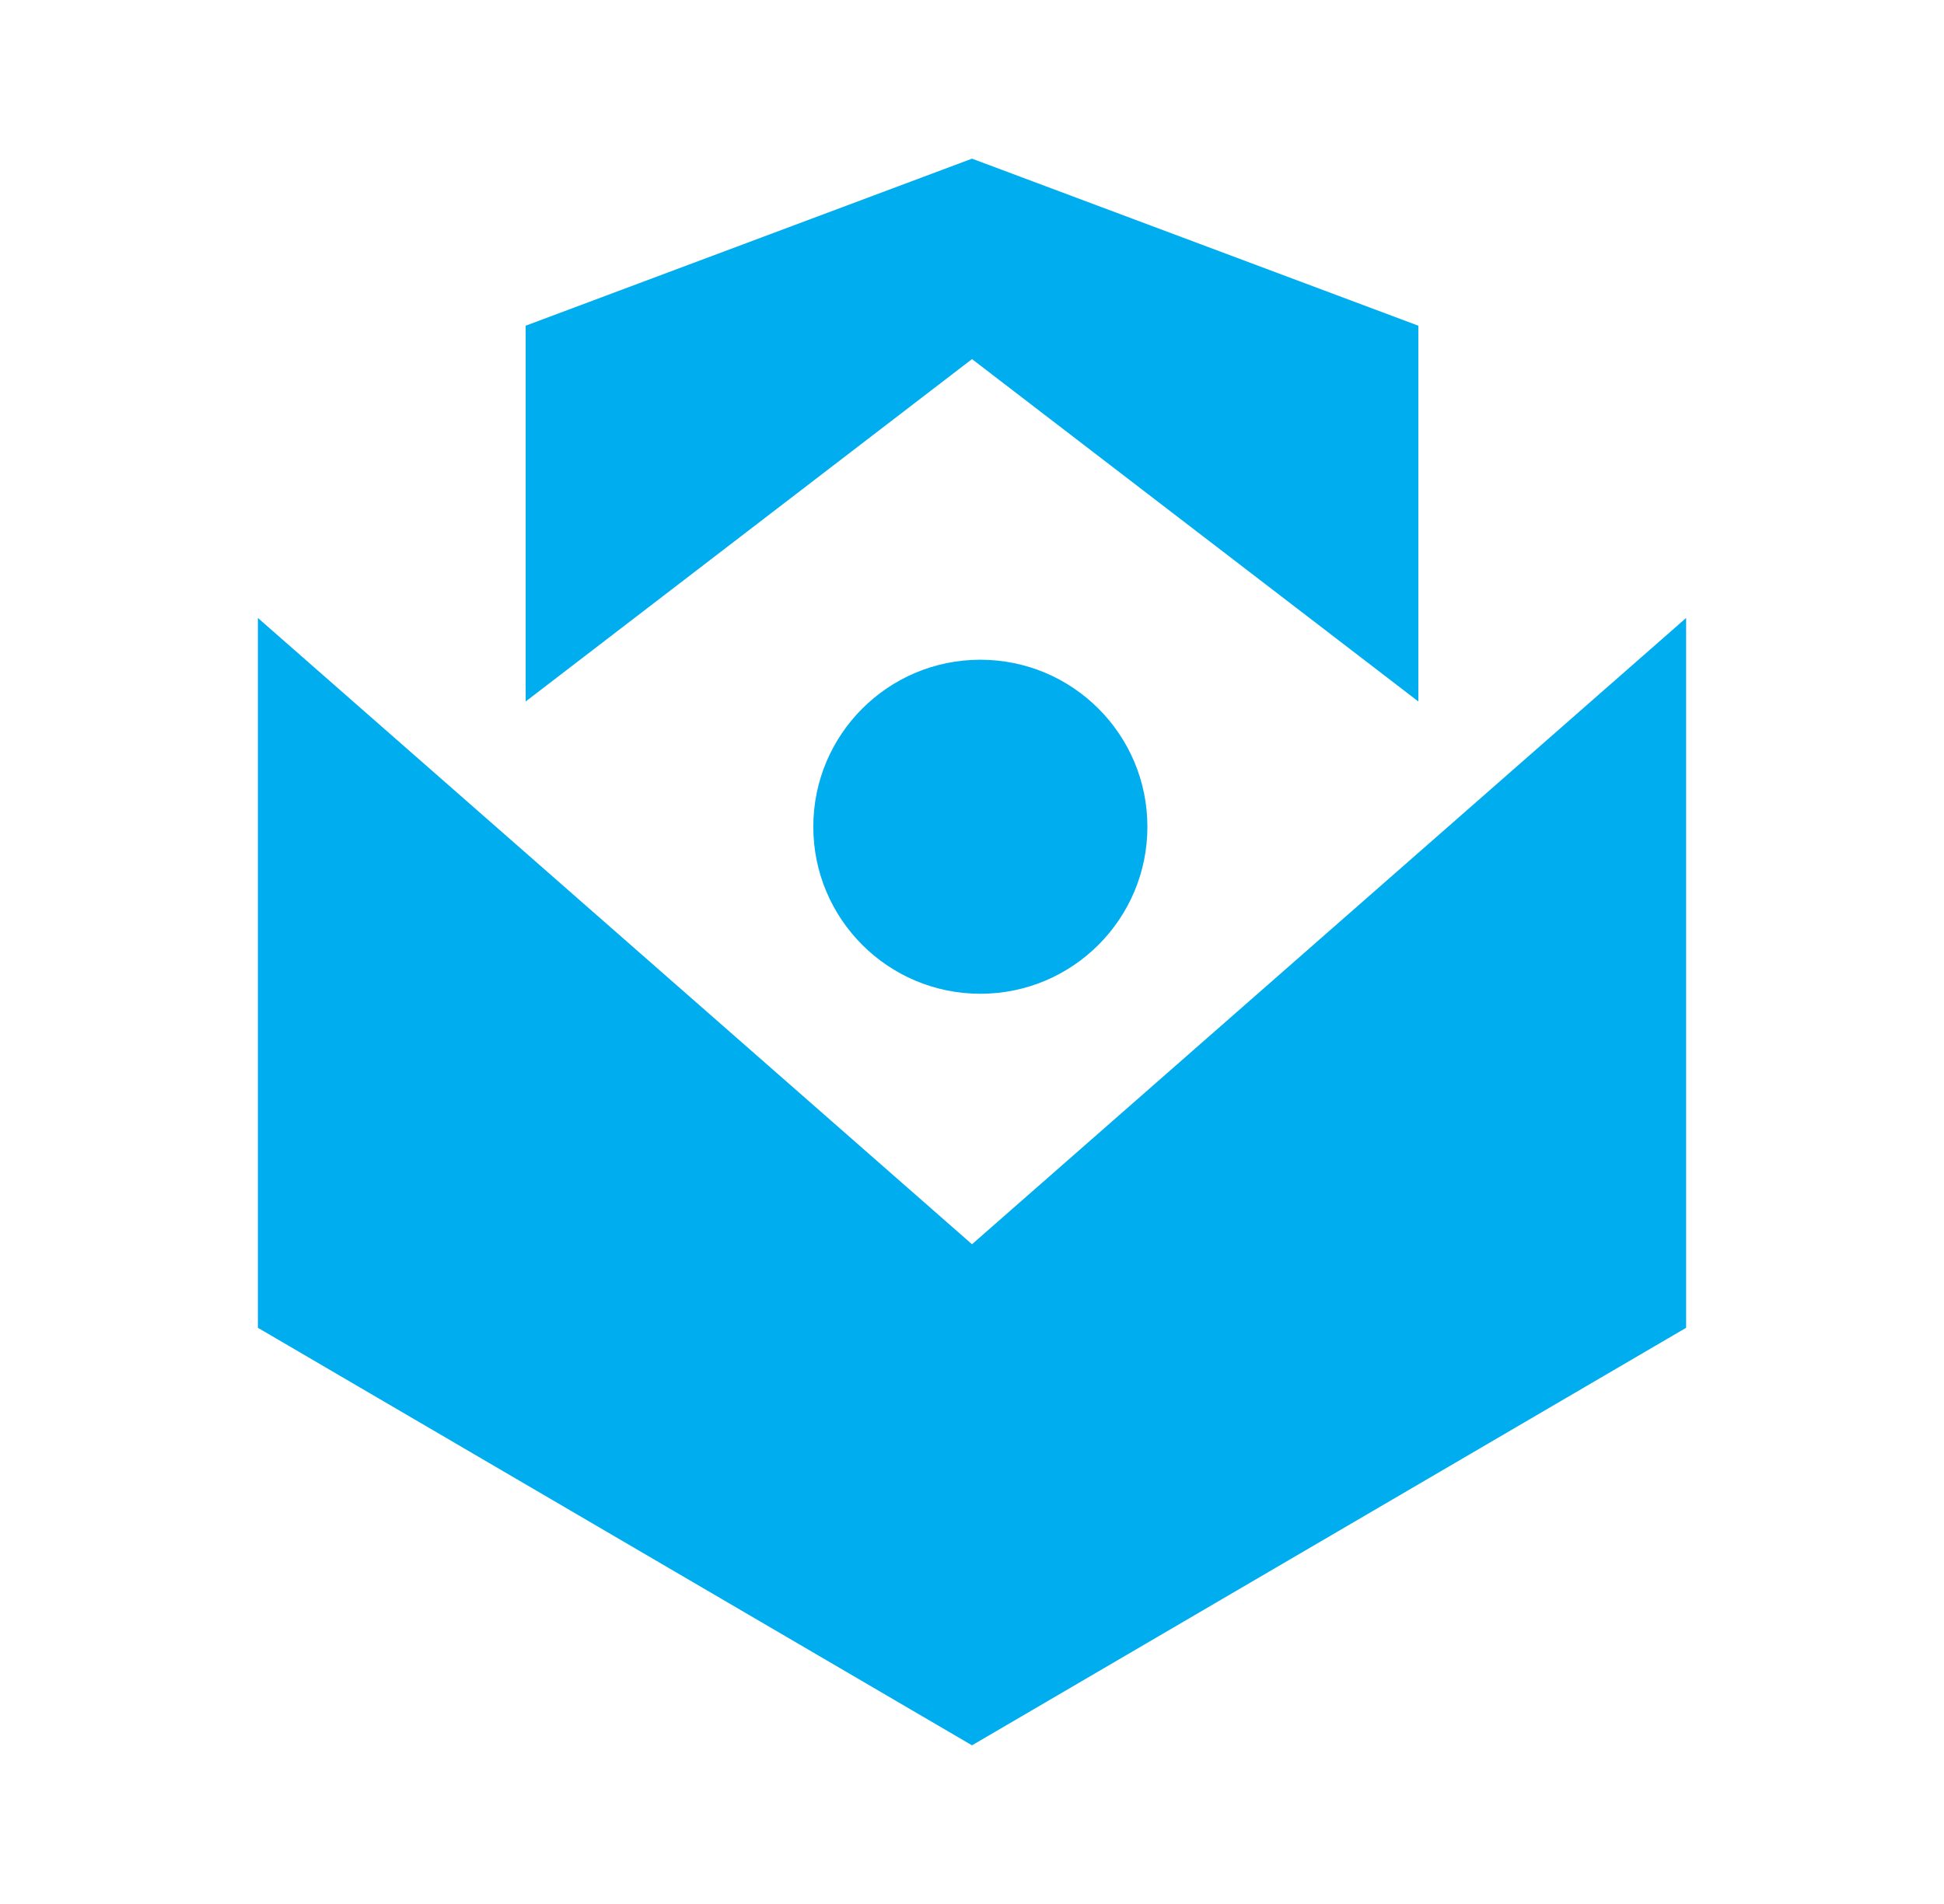 <svg width="49" height="48" viewBox="0 0 49 48" fill="none" xmlns="http://www.w3.org/2000/svg">
<g id="Group">
<g id="Union">
<path d="M24.5 4L13.25 8.211V17.684L24.5 9.053L35.75 17.684V8.211L24.5 4Z" fill="#00ADEE"/>
<path d="M28.921 20.842C28.921 23.168 27.036 25.053 24.71 25.053C22.385 25.053 20.5 23.168 20.5 20.842C20.5 18.517 22.385 16.632 24.71 16.632C27.036 16.632 28.921 18.517 28.921 20.842Z" fill="#00ADEE"/>
<path d="M42.5 33.474L24.5 44L6.5 33.474V15.579L24.5 31.368L42.5 15.579V33.474Z" fill="#00ADEE"/>
</g>
</g>
</svg>

